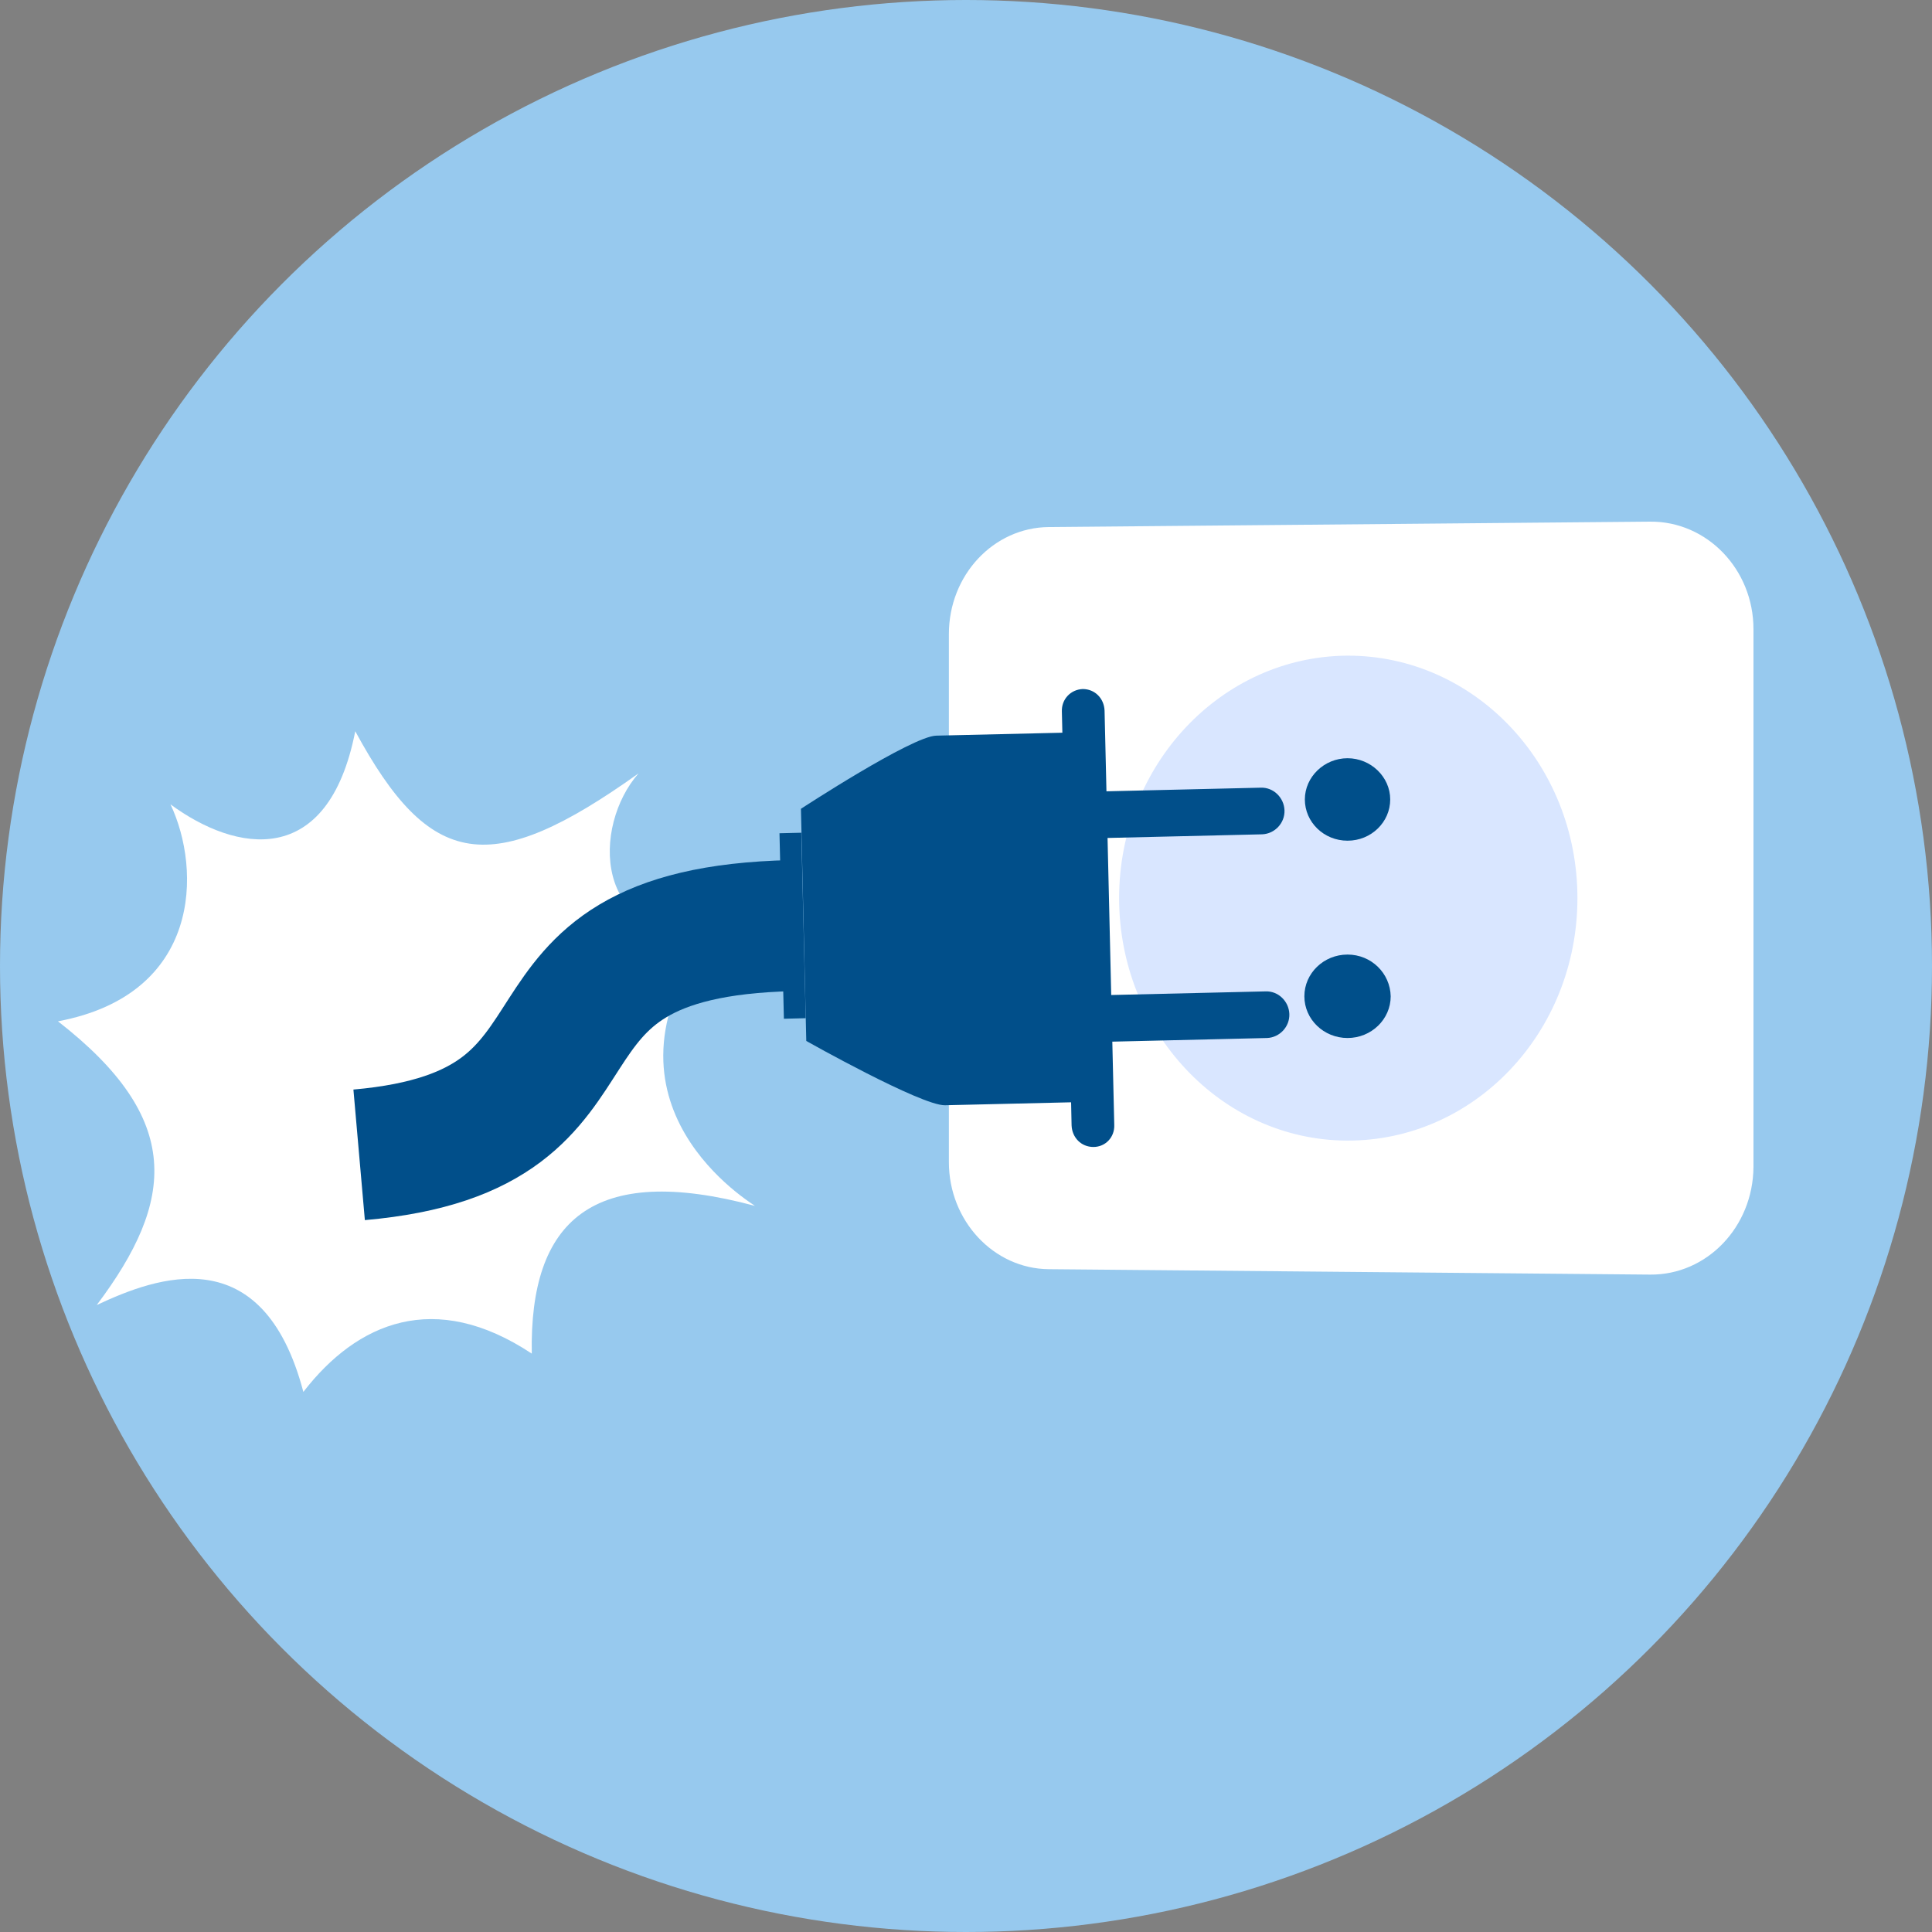 <svg width="100" height="100" viewBox="0 0 100 100" fill="none" xmlns="http://www.w3.org/2000/svg">
<rect x="0" y="0" width="100" height="100" fill="#808080" stroke="none"/>
<circle cx="50" cy="50" r="50" fill="#97C9EE"/>
<path d="M36.688 48.367C30.663 48.671 30.663 42.752 33.048 40.033C25.392 45.496 22.254 44.987 18.388 37.848C16.982 45.013 12.213 44.124 8.824 41.634C10.43 45.013 10.43 51.466 3 52.863C9.502 57.919 9.075 62.136 5.008 67.548C8.096 66.1 13.593 64.042 15.702 72.045C18.488 68.437 22.505 66.735 27.525 70.063C27.4 63.178 30.663 60.155 39.073 62.416C39.073 62.365 30.236 57.233 36.688 48.367Z" fill="white"/>
<path d="M41.005 47.909C24.94 48.265 33.073 58.504 18.589 59.774" stroke="#014F8A" stroke-width="6.784" stroke-miterlimit="10"/>
<path d="M85.412 65.973L54.285 65.693C51.423 65.668 49.114 63.178 49.114 60.155V32.818C49.114 29.769 51.423 27.305 54.285 27.28L85.412 27C88.349 26.975 90.759 29.465 90.759 32.564V60.409C90.734 63.508 88.349 65.998 85.412 65.973Z" fill="white"/>
<path d="M81.647 46.486C81.647 53.448 76.3 59.062 69.723 59.037C63.196 59.012 57.925 53.371 57.925 46.486C57.925 39.602 63.196 33.987 69.723 33.936C76.3 33.911 81.647 39.525 81.647 46.486Z" fill="#D9E6FF"/>
<path d="M69.748 43.514C68.518 43.514 67.539 42.549 67.539 41.38C67.539 40.211 68.543 39.246 69.748 39.246C70.953 39.246 71.957 40.211 71.957 41.38C71.957 42.549 70.978 43.514 69.748 43.514Z" fill="#004F8A"/>
<path d="M69.748 53.727C68.518 53.727 67.514 52.762 67.514 51.568C67.514 50.374 68.518 49.408 69.748 49.408C70.978 49.408 71.957 50.374 71.982 51.568C71.982 52.762 70.978 53.727 69.748 53.727Z" fill="#004F8A"/>
<path d="M51.147 42.32C51.122 41.659 51.649 41.1 52.302 41.075L65.255 40.77C65.907 40.745 66.46 41.278 66.485 41.939C66.51 42.599 65.983 43.158 65.33 43.184L52.377 43.489C51.699 43.514 51.172 42.98 51.147 42.32Z" fill="#014F8A"/>
<path d="M51.398 52.863C51.373 52.203 51.9 51.644 52.553 51.618L65.506 51.314C66.158 51.288 66.711 51.822 66.736 52.482C66.761 53.143 66.234 53.702 65.581 53.727L52.628 54.032C51.95 54.057 51.398 53.524 51.398 52.863Z" fill="#014F8A"/>
<path d="M57.674 58.224L57.172 36.781C57.147 36.146 56.669 35.664 56.042 35.664C55.414 35.689 54.937 36.197 54.962 36.832L54.988 37.925L48.461 38.077C47.206 38.102 41.457 41.863 41.457 41.863L41.733 53.88C41.733 53.88 47.683 57.233 48.913 57.208L55.44 57.055L55.465 58.249C55.49 58.885 55.967 59.367 56.594 59.367C57.222 59.367 57.699 58.859 57.674 58.224Z" fill="#014F8A"/>
<path d="M41.703 52.702L41.475 43.102L40.346 43.129L40.574 52.73L41.703 52.702Z" fill="#014F8A"/>
</svg>
